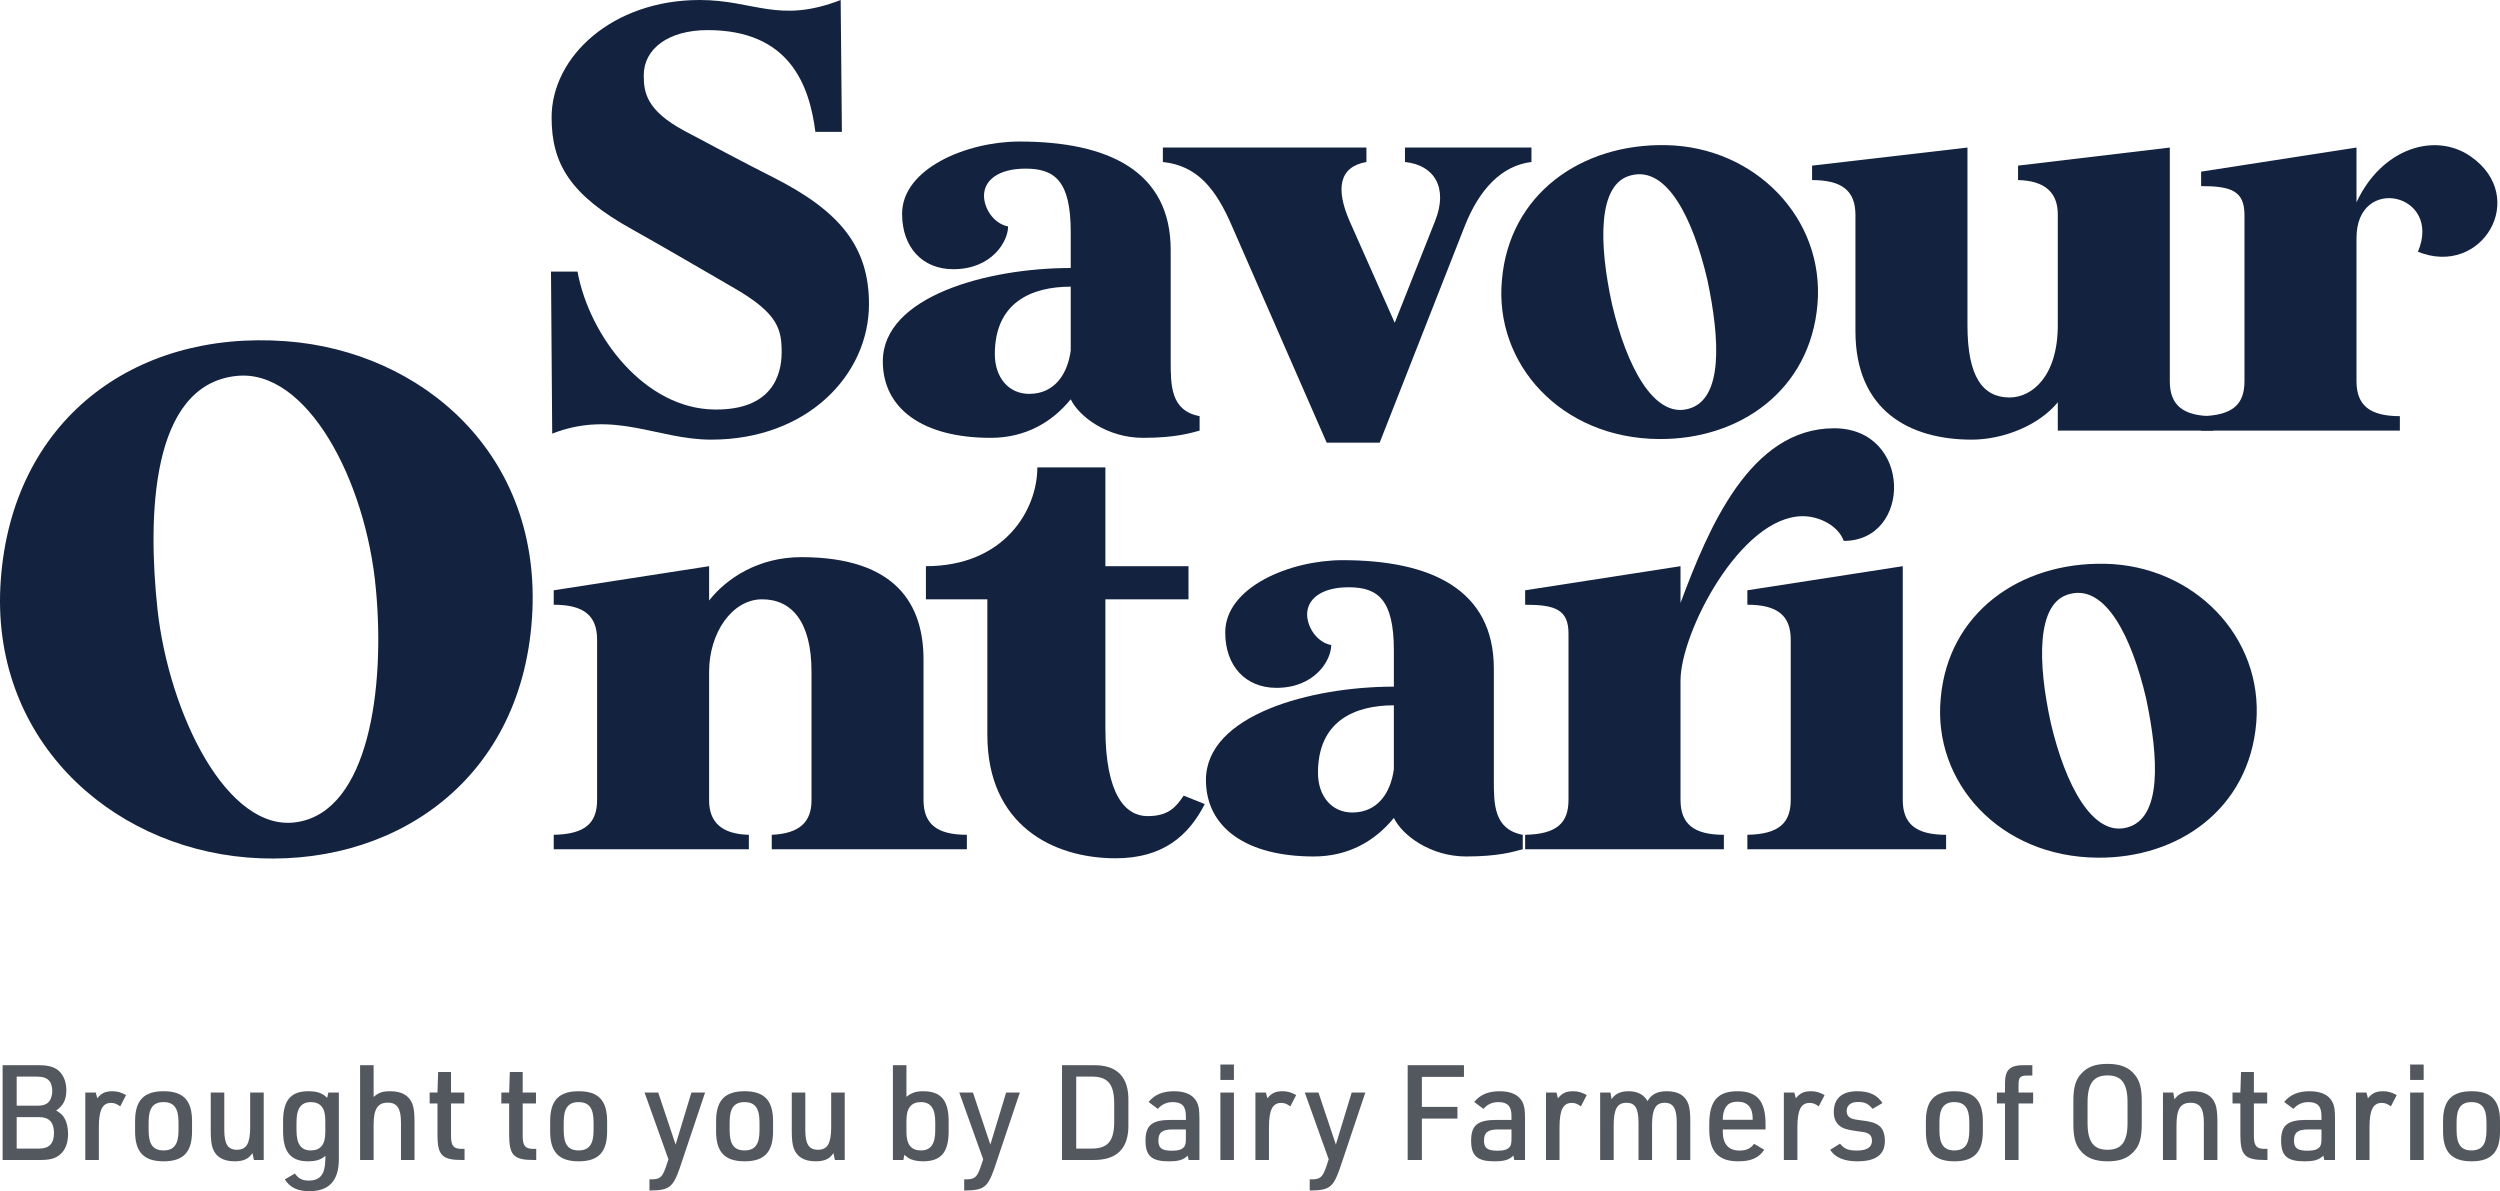 <?xml version="1.0" encoding="utf-8"?>
<!-- Generator: Adobe Illustrator 16.0.0, SVG Export Plug-In . SVG Version: 6.00 Build 0)  -->
<!DOCTYPE svg PUBLIC "-//W3C//DTD SVG 1.0//EN" "http://www.w3.org/TR/2001/REC-SVG-20010904/DTD/svg10.dtd">
<svg version="1.0" id="Layer_1" xmlns="http://www.w3.org/2000/svg" xmlns:xlink="http://www.w3.org/1999/xlink" x="0px" y="0px"
	 width="615.577px" height="293.308px" viewBox="0 0 615.577 293.308" enable-background="new 0 0 615.577 293.308"
	 xml:space="preserve">
<path fill="#13223F" d="M213.971,74.888c0,17.35-15.126,33.365-38.853,33.365c-13.346,0-23.875-7.414-39.149-1.482l-0.297-39.892
	h6.525c2.966,16.017,16.609,33.812,33.811,33.96c13.939,0.149,16.461-8.305,16.461-14.088c0-5.635-0.891-9.491-11.271-15.571
	c-4.597-2.669-19.871-11.566-25.506-14.681c-15.274-8.452-19.871-16.164-19.871-27.582C135.821,13.94,150.799,0,172.301,0
	c13.346,0,19.426,5.932,34.7,0l0.296,32.476h-6.524c-1.483-11.567-6.377-25.062-26.545-25.062c-9.639,0-15.718,4.597-15.718,11.122
	c0,4.153,0.593,8.602,9.935,13.643c4.449,2.373,15.867,8.453,21.799,11.419C206.704,51.903,213.971,60.652,213.971,74.888"/>
<path fill="#13223F" d="M295.379,106.028c-2.224,0.594-5.931,1.781-13.939,1.781c-8.75,0-15.719-5.191-17.795-9.492
	c-4.598,5.636-11.122,9.492-19.723,9.492c-16.609,0-26.545-7.118-26.545-18.834c0-16.015,25.803-22.985,46.268-22.985v-8.897
	c0-12.457-3.856-15.571-11.122-15.571c-6.821,0-10.232,2.965-10.232,6.673c0,2.965,2.224,6.822,5.932,7.563
	c0,3.707-4.005,10.528-13.495,10.528c-7.563,0-12.605-5.338-12.605-13.642c0-11.122,15.867-17.795,28.917-17.795
	c21.799,0,37.221,7.265,37.221,26.692v27.434c0,5.931,0,12.16,7.118,13.495V106.028z M263.646,70.587
	c-9.639,0-18.685,3.855-18.685,16.608c0,5.785,3.411,9.788,8.453,9.788c6.376,0,9.49-5.042,10.232-10.677V70.587z"/>
<path fill="#13223F" d="M303.387,55.758c-4.003-9.343-8.601-14.978-17.054-15.868v-3.559h50.123v3.559
	c-6.821,1.186-7.563,6.674-4.152,14.533l11.122,25.062l9.936-25.062c3.263-8.156-0.148-13.791-7.414-14.533v-3.559h31.141v3.559
	c-7.415,0.89-12.901,6.822-16.461,15.868l-20.908,53.236h-13.05L303.387,55.758z"/>
<path fill="#13223F" d="M447.524,74.889c-1.778,21.205-19.13,33.365-39.001,33.216c-24.17-0.148-40.631-18.536-38.704-39.149
	c1.781-21.057,19.427-33.662,40.484-33.217C432.103,36.183,449.305,53.683,447.524,74.889 M396.958,75.037
	c3.559,15.125,10.231,27.879,18.685,25.654c8.748-2.224,7.859-17.202,4.745-31.883c-3.56-15.125-9.936-27.879-18.685-25.655
	C393.25,45.082,393.694,60.207,396.958,75.037"/>
<path fill="#13223F" d="M544.951,102.47v3.559h-38.26v-6.97c-4.596,5.636-13.345,9.194-21.205,9.194
	c-15.422,0-28.62-7.265-28.62-26.692v-28.62c0-5.932-3.263-8.602-10.677-8.602v-3.558l38.26-4.45v43.746
	c0,12.606,3.707,17.795,10.38,17.795c5.486,0,11.862-5.189,11.862-17.795V52.792c0-5.339-3.113-8.304-9.786-8.453v-3.558
	l37.369-4.45v57.538C534.274,99.801,537.536,102.47,544.951,102.47"/>
<path fill="#13223F" d="M595.368,61.987c6.08-14.385-15.125-19.13-15.125-3.411V93.87c0,5.931,3.261,8.6,10.676,8.6v3.559h-48.936
	v-3.559c7.86-0.148,10.677-2.965,10.677-8.6V52.941c0-5.932-3.262-7.118-10.677-7.118v-3.56l38.26-5.931v13.495
	c6.079-13.198,19.277-17.499,28.175-11.271C622.804,48.64,611.087,68.363,595.368,61.987"/>
<path fill="#13223F" d="M60.957,211.149c-34.402-2.794-63.565-29.687-60.771-68.281c2.793-39.117,32.481-61.646,70.202-58.851
	c33.354,2.445,63.391,27.767,60.597,68.282C128.191,193.338,95.535,213.943,60.957,211.149 M58.163,92.575
	c-21.13,2.271-21.828,34.752-19.383,57.453c2.793,25.497,17.113,55.186,34.402,52.392c17.638-2.794,21.654-33.006,19.384-57.281
	C90.121,118.071,75.452,90.654,58.163,92.575"/>
<path fill="#13223F" d="M238.075,209.111h-48.047v-3.56c6.97-0.296,9.787-3.262,9.787-8.452v-31.735
	c0-12.308-4.894-17.795-12.16-17.795c-7.414,0-13.049,8.306-13.049,17.795V197.1c0,5.338,3.114,8.304,9.786,8.452v3.56h-48.046
	v-3.56c7.86-0.148,10.677-2.965,10.677-8.6v-39.446c0-5.933-3.262-8.602-10.677-8.602v-3.559l38.26-5.932v8.452
	c4.3-5.485,12.159-10.678,22.688-10.678c23.579,0,30.104,11.864,30.104,25.211v34.553c0,5.931,3.262,8.6,10.677,8.6V209.111z"/>
<path fill="#13223F" d="M292.645,139.413v8.156H272.18v31.736c0,16.311,4.894,21.648,10.381,21.648c5.19,0,6.97-2.224,8.897-5.041
	l5.191,2.076c-4.004,7.86-10.38,13.347-21.947,13.347c-15.423,0-31.586-8.156-31.586-30.4v-33.366h-15.127v-8.156
	c19.279,0,27.434-13.791,27.434-24.318h16.757v24.318H292.645z"/>
<path fill="#13223F" d="M374.944,209.111c-2.224,0.593-5.931,1.78-13.938,1.78c-8.75,0-15.72-5.191-17.795-9.491
	c-4.599,5.635-11.122,9.491-19.724,9.491c-16.609,0-26.545-7.118-26.545-18.834c0-16.016,25.803-22.985,46.269-22.985v-8.897
	c0-12.456-3.856-15.57-11.122-15.57c-6.821,0-10.232,2.965-10.232,6.673c0,2.966,2.225,6.822,5.933,7.563
	c0,3.707-4.006,10.528-13.495,10.528c-7.563,0-12.605-5.338-12.605-13.642c0-11.122,15.867-17.795,28.917-17.795
	c21.799,0,37.221,7.266,37.221,26.691v27.435c0,5.932,0,12.16,7.118,13.495V209.111z M343.211,173.669
	c-9.64,0-18.686,3.855-18.686,16.609c0,5.784,3.411,9.787,8.453,9.787c6.376,0,9.49-5.042,10.232-10.677V173.669z"/>
<path fill="#13223F" d="M453.981,133.186c-1.335-3.708-5.931-6.08-10.084-6.08c-15.273,0-30.103,28.62-30.103,40.484v29.361
	c0,5.933,3.263,8.602,10.677,8.602v3.559h-48.935v-3.559c7.858-0.149,10.675-2.966,10.675-8.602v-40.929
	c0-5.931-3.262-7.118-10.675-7.118v-3.558l38.258-5.934v9.047c6.821-18.239,17.053-43.004,37.814-43.004
	C470.887,105.456,470.887,133.186,453.981,133.186 M440.933,196.951v-39.445c0-5.933-3.263-8.602-10.677-8.602v-3.558l38.26-5.934
	v57.538c0,5.933,3.262,8.602,10.675,8.602v3.559h-48.935v-3.559C438.114,205.403,440.933,202.587,440.933,196.951"/>
<path fill="#13223F" d="M555.561,177.971c-1.779,21.206-19.129,33.365-39.002,33.216c-24.17-0.148-40.631-18.536-38.703-39.148
	c1.779-21.058,19.427-33.662,40.483-33.218C540.138,139.265,557.339,156.765,555.561,177.971 M504.992,178.118
	c3.561,15.125,10.232,27.879,18.687,25.654c8.749-2.224,7.858-17.202,4.743-31.883c-3.559-15.125-9.935-27.878-18.684-25.655
	C501.284,148.163,501.729,163.289,504.992,178.118"/>
<path fill="#53585F" d="M0.644,262.286h8.793c2.517,0,3.89,0.392,5.067,1.405c1.177,1.078,1.83,2.778,1.83,4.74
	c0,2.32-0.752,3.857-2.517,5l0.328,0.197c1.046,0.72,1.307,0.98,1.699,1.666c0.622,1.047,0.915,2.388,0.915,3.924
	c0,2.321-0.719,4.086-2.092,5.164c-1.143,0.915-2.419,1.243-4.805,1.243H0.644V262.286z M9.175,272.256
	c1.274,0,1.993-0.196,2.647-0.752c0.621-0.523,1.046-1.667,1.046-2.843c0-2.419-1.176-3.564-3.693-3.564H4.108v7.159H9.175z
	 M9.632,282.813c2.485,0,3.661-1.241,3.661-3.855c0-2.616-1.209-3.892-3.661-3.892H4.108v7.747H9.632z"/>
<path fill="#53585F" d="M21.006,269.02h2.582l0.36,1.405c1.046-1.273,2.026-1.73,3.726-1.73c1.209,0,2.125,0.261,3.367,0.946
	l-1.438,2.778c-0.85-0.621-1.471-0.85-2.256-0.85c-2.124,0-3.007,1.766-3.007,5.981v8.074h-3.334V269.02z"/>
<path fill="#53585F" d="M33.262,276.048c0-5.101,2.157-7.354,7.028-7.354c4.838,0,6.995,2.254,6.995,7.354v2.55
	c0,5.099-2.157,7.355-6.995,7.355c-4.871,0-7.028-2.257-7.028-7.355V276.048z M43.951,276.276c0-3.398-1.111-4.902-3.693-4.902
	c-2.551,0-3.662,1.504-3.662,4.902v2.094c0,3.398,1.111,4.901,3.662,4.901c2.582,0,3.693-1.503,3.693-4.901V276.276z"/>
<path fill="#53585F" d="M55.227,269.02v9.187c0,3.498,0.883,4.902,3.106,4.902c2.353,0,3.268-1.536,3.268-5.59v-8.499h3.334v16.605
	h-2.418l-0.36-1.699c-0.915,1.438-2.223,2.027-4.38,2.027c-2.811,0-4.642-1.079-5.394-3.204c-0.326-0.916-0.49-2.222-0.49-4.216
	v-9.514H55.227z"/>
<path fill="#53585F" d="M80.134,284.578c-1.079,0.982-2.354,1.374-4.282,1.374c-4.25,0-6.146-2.289-6.146-7.387v-2.485
	c0-5.133,1.896-7.387,6.178-7.387c2.223,0,3.498,0.457,4.675,1.633l0.294-1.306h2.583v16.377c0,5.328-2.387,7.91-7.258,7.91
	c-2.909,0-4.772-0.884-6.047-2.909l2.484-1.439c0.915,1.275,1.831,1.733,3.433,1.733c2.746,0,3.955-1.503,4.053-4.937
	L80.134,284.578z M73.008,278.336c0,3.367,1.111,4.937,3.53,4.937c2.386,0,3.563-1.473,3.563-4.446v-3.007
	c0-2.975-1.177-4.446-3.563-4.446c-2.419,0-3.53,1.569-3.53,4.937V278.336z"/>
<path fill="#53585F" d="M88.664,262.285h3.334v7.813c1.243-1.078,2.19-1.404,4.119-1.404c2.811,0,4.674,1.078,5.459,3.202
	c0.327,0.949,0.49,2.256,0.49,4.218v9.513h-3.334v-9.219c0-3.498-0.948-4.902-3.269-4.902c-2.452,0-3.465,1.568-3.465,5.426v8.695
	h-3.334V262.285z"/>
<path fill="#53585F" d="M105.791,271.7v-2.681h1.928l0.164-5.066h3.171v5.066h3.269v2.681h-3.269v8.041
	c0,2.419,0.653,3.204,2.81,3.139h0.524v2.746h-0.589c-4.968,0-6.08-1.145-6.08-6.211V271.7H105.791z"/>
<path fill="#53585F" d="M123.441,271.7v-2.681h1.928l0.164-5.066h3.171v5.066h3.269v2.681h-3.269v8.041
	c0,2.419,0.654,3.204,2.811,3.139h0.523v2.746h-0.589c-4.968,0-6.08-1.145-6.08-6.211V271.7H123.441z"/>
<path fill="#53585F" d="M135.468,276.048c0-5.101,2.157-7.354,7.028-7.354c4.838,0,6.995,2.254,6.995,7.354v2.55
	c0,5.099-2.157,7.355-6.995,7.355c-4.871,0-7.028-2.257-7.028-7.355V276.048z M146.157,276.276c0-3.398-1.111-4.902-3.693-4.902
	c-2.55,0-3.661,1.504-3.661,4.902v2.094c0,3.398,1.111,4.901,3.661,4.901c2.582,0,3.693-1.503,3.693-4.901V276.276z"/>
<path fill="#53585F" d="M158.708,269.02h3.367l4.282,12.813l3.89-12.813h3.367l-6.276,18.697c-1.668,4.707-2.583,5.395-7.42,5.427
	v-2.746c2.549,0.033,3.072-0.358,4.02-2.975l0.654-1.961L158.708,269.02z"/>
<path fill="#53585F" d="M176.325,276.048c0-5.101,2.157-7.354,7.028-7.354c4.838,0,6.995,2.254,6.995,7.354v2.55
	c0,5.099-2.157,7.355-6.995,7.355c-4.871,0-7.028-2.257-7.028-7.355V276.048z M187.014,276.276c0-3.398-1.111-4.902-3.693-4.902
	c-2.551,0-3.662,1.504-3.662,4.902v2.094c0,3.398,1.111,4.901,3.662,4.901c2.582,0,3.693-1.503,3.693-4.901V276.276z"/>
<path fill="#53585F" d="M198.29,269.02v9.187c0,3.498,0.882,4.902,3.105,4.902c2.354,0,3.269-1.536,3.269-5.59v-8.499h3.334v16.605
	h-2.418l-0.36-1.699c-0.915,1.438-2.223,2.027-4.38,2.027c-2.811,0-4.642-1.079-5.394-3.204c-0.326-0.916-0.49-2.222-0.49-4.216
	v-9.514H198.29z"/>
<path fill="#53585F" d="M219.861,262.286h3.335v7.78c1.275-1.014,2.353-1.372,4.151-1.372c4.347,0,6.243,2.254,6.243,7.386v2.485
	c0,5.164-1.896,7.388-6.309,7.388c-1.503,0-2.778-0.294-3.66-0.851c-0.099-0.064-0.425-0.326-0.949-0.753l-0.228,1.275h-2.583
	V262.286z M230.289,276.309c0-3.365-1.112-4.936-3.53-4.936c-2.387,0-3.563,1.471-3.563,4.447v3.007
	c0,2.973,1.176,4.445,3.563,4.445c2.418,0,3.53-1.568,3.53-4.937V276.309z"/>
<path fill="#53585F" d="M236.204,269.02h3.367l4.282,12.813l3.89-12.813h3.367l-6.276,18.697c-1.668,4.707-2.583,5.395-7.42,5.427
	v-2.746c2.549,0.033,3.072-0.358,4.02-2.975l0.654-1.961L236.204,269.02z"/>
<path fill="#53585F" d="M261.501,262.286h7.682c5.917-0.099,8.826,2.91,8.662,8.958v5.425c0.164,6.048-2.745,9.021-8.662,8.957
	h-7.682V262.286z M268.563,282.813c4.118,0.065,5.753-1.73,5.786-6.438v-4.837c-0.033-4.707-1.668-6.538-5.786-6.441H265v17.717
	H268.563z"/>
<path fill="#53585F" d="M291.998,274.806c0-2.419-0.948-3.432-3.237-3.432c-1.471,0-2.713,0.555-3.661,1.667l-2.288-1.701
	c1.471-1.796,3.465-2.646,6.276-2.646c2.778,0,4.674,0.883,5.589,2.614c0.491,0.915,0.654,1.994,0.654,4.053v10.266h-2.647
	l-0.229-1.079c-1.046,1.045-2.256,1.406-4.675,1.406c-4.184,0-5.72-1.342-5.72-5.068c0-3.823,1.57-5.132,6.276-5.132h3.662V274.806z
	 M288.696,278.106c-2.517,0-3.465,0.752-3.465,2.715c0,1.896,0.849,2.517,3.366,2.517c1.57,0,2.485-0.295,3.008-0.981
	c0.294-0.425,0.393-0.882,0.393-2.093v-2.157H288.696z"/>
<path fill="#53585F" d="M300.495,262.122h3.334v3.792h-3.334V262.122z M300.495,269.021h3.334v16.604h-3.334V269.021z"/>
<path fill="#53585F" d="M309.124,269.02h2.582l0.359,1.405c1.046-1.273,2.026-1.73,3.727-1.73c1.209,0,2.125,0.261,3.366,0.946
	l-1.438,2.778c-0.85-0.621-1.471-0.85-2.256-0.85c-2.125,0-3.007,1.766-3.007,5.981v8.074h-3.334V269.02z"/>
<path fill="#53585F" d="M321.282,269.02h3.367l4.281,12.813l3.891-12.813h3.366l-6.276,18.697c-1.667,4.707-2.582,5.395-7.42,5.427
	v-2.746c2.55,0.033,3.073-0.358,4.021-2.975l0.653-1.961L321.282,269.02z"/>
<polygon fill="#53585F" points="346.612,262.285 360.472,262.285 360.472,265.162 350.11,265.162 350.11,272.551 358.87,272.551 
	358.87,275.428 350.11,275.428 350.11,285.626 346.612,285.626 "/>
<path fill="#53585F" d="M372.174,274.806c0-2.419-0.948-3.432-3.237-3.432c-1.471,0-2.713,0.555-3.661,1.667l-2.288-1.701
	c1.472-1.796,3.466-2.646,6.277-2.646c2.778,0,4.673,0.883,5.588,2.614c0.491,0.915,0.654,1.994,0.654,4.053v10.266h-2.647
	l-0.229-1.079c-1.046,1.045-2.256,1.406-4.675,1.406c-4.185,0-5.721-1.342-5.721-5.068c0-3.823,1.57-5.132,6.276-5.132h3.662
	V274.806z M368.872,278.106c-2.518,0-3.466,0.752-3.466,2.715c0,1.896,0.851,2.517,3.367,2.517c1.569,0,2.484-0.295,3.007-0.981
	c0.294-0.425,0.394-0.882,0.394-2.093v-2.157H368.872z"/>
<path fill="#53585F" d="M380.671,269.02h2.582l0.359,1.405c1.046-1.273,2.026-1.73,3.727-1.73c1.209,0,2.125,0.261,3.366,0.946
	l-1.438,2.778c-0.85-0.621-1.471-0.85-2.256-0.85c-2.124,0-3.007,1.766-3.007,5.981v8.074h-3.334V269.02z"/>
<path fill="#53585F" d="M394.007,269.02h2.549l0.262,1.635c0.882-1.34,2.223-1.96,4.185-1.96c2.189,0,3.759,0.815,4.674,2.418
	c0.947-1.667,2.419-2.418,4.739-2.418c2.813,0,4.576,1.045,5.328,3.201c0.327,0.981,0.458,2.19,0.458,4.219v9.511h-3.334v-9.185
	c0-3.497-0.85-4.902-2.975-4.902c-2.223,0-3.105,1.568-3.105,5.458v8.629h-3.334v-9.152c0-3.563-0.817-4.935-2.975-4.935
	c-2.256,0-3.138,1.536-3.138,5.556v8.531h-3.334V269.02z"/>
<path fill="#53585F" d="M424.207,278.695c0,3.008,1.438,4.609,4.119,4.609c1.667,0,2.713-0.49,3.595-1.668l2.485,1.472
	c-1.373,2.026-3.237,2.844-6.407,2.844c-4.936,0-7.126-2.419-7.126-7.878V276.8c0-5.688,2.059-8.105,6.93-8.105
	s6.93,2.418,6.93,8.105v1.308h-10.525V278.695z M431.563,275.721v-0.326c0-2.681-1.275-4.119-3.661-4.119
	c-1.504,0-2.452,0.458-3.04,1.471c-0.394,0.655-0.654,1.7-0.654,2.681v0.294H431.563z"/>
<path fill="#53585F" d="M439.242,269.02h2.582l0.359,1.405c1.046-1.273,2.026-1.73,3.727-1.73c1.209,0,2.125,0.261,3.366,0.946
	l-1.438,2.778c-0.851-0.621-1.471-0.85-2.256-0.85c-2.124,0-3.007,1.766-3.007,5.981v8.074h-3.334V269.02z"/>
<path fill="#53585F" d="M453.067,281.604c1.111,1.309,2.026,1.7,4.118,1.7c2.518,0,3.76-0.816,3.76-2.451
	c0-0.817-0.36-1.472-1.014-1.767c-0.621-0.294-0.817-0.326-2.877-0.587c-2.255-0.294-3.334-0.655-4.15-1.341
	c-0.916-0.751-1.373-1.896-1.373-3.366c0-3.302,2.026-5.099,5.753-5.099c3.007,0,4.936,0.915,6.243,2.907l-2.451,1.439
	c-0.981-1.243-1.896-1.701-3.53-1.701c-1.831,0-2.845,0.819-2.845,2.289c0,0.72,0.327,1.308,0.916,1.635
	c0.522,0.261,1.013,0.393,2.353,0.557c2.583,0.294,3.695,0.62,4.643,1.307c0.98,0.686,1.504,2.027,1.504,3.791
	c0,3.4-2.224,5.035-6.799,5.035c-3.27,0-5.525-0.982-6.668-2.846L453.067,281.604z"/>
<path fill="#53585F" d="M474.214,276.048c0-5.101,2.157-7.354,7.028-7.354c4.838,0,6.995,2.254,6.995,7.354v2.55
	c0,5.099-2.157,7.355-6.995,7.355c-4.871,0-7.028-2.257-7.028-7.355V276.048z M484.903,276.276c0-3.398-1.111-4.902-3.693-4.902
	c-2.55,0-3.661,1.504-3.661,4.902v2.094c0,3.398,1.111,4.901,3.661,4.901c2.582,0,3.693-1.503,3.693-4.901V276.276z"/>
<path fill="#53585F" d="M491.701,271.7v-2.681h1.994v-2.256c0-3.464,1.242-4.576,5.066-4.479h1.667v2.551h-0.98
	c-1.994-0.032-2.419,0.359-2.419,2.256v1.928h3.595v2.681h-3.595v13.926h-3.334V271.7H491.701z"/>
<path fill="#53585F" d="M510.527,271.111c0-3.334,0.523-5.196,1.929-6.733c1.536-1.7,3.497-2.419,6.505-2.419
	c3.203,0,5.328,0.883,6.799,2.811c1.146,1.473,1.603,3.271,1.603,6.342v5.688c0,3.334-0.523,5.23-1.93,6.734
	c-1.536,1.698-3.497,2.419-6.472,2.419c-3.236,0-5.361-0.884-6.832-2.813c-1.145-1.471-1.602-3.268-1.602-6.341V271.111z
	 M523.864,271.438c0-4.675-1.472-6.636-4.903-6.636c-3.465,0-4.937,1.961-4.937,6.636v5.034c0,4.675,1.472,6.635,4.937,6.635
	c3.432,0,4.903-1.96,4.903-6.635V271.438z"/>
<path fill="#53585F" d="M532.59,269.02h2.549l0.263,1.667c1.046-1.404,2.353-1.992,4.543-1.992c2.909,0,4.772,1.077,5.557,3.201
	c0.327,0.948,0.491,2.225,0.491,4.219v9.511h-3.334v-9.152c0-3.529-0.916-4.935-3.27-4.935c-2.517,0-3.465,1.536-3.465,5.589v8.498
	h-3.334V269.02z"/>
<path fill="#53585F" d="M549.717,271.7v-2.681h1.929l0.163-5.066h3.171v5.066h3.269v2.681h-3.269v8.041
	c0,2.419,0.654,3.204,2.811,3.139h0.523v2.746h-0.588c-4.97,0-6.08-1.145-6.08-6.211V271.7H549.717z"/>
<path fill="#53585F" d="M571.616,274.806c0-2.419-0.948-3.432-3.236-3.432c-1.471,0-2.713,0.555-3.661,1.667l-2.288-1.701
	c1.472-1.796,3.466-2.646,6.276-2.646c2.778,0,4.674,0.883,5.589,2.614c0.491,0.915,0.654,1.994,0.654,4.053v10.266h-2.647
	l-0.229-1.079c-1.046,1.045-2.256,1.406-4.675,1.406c-4.185,0-5.721-1.342-5.721-5.068c0-3.823,1.569-5.132,6.276-5.132h3.661
	V274.806z M568.315,278.106c-2.518,0-3.466,0.752-3.466,2.715c0,1.896,0.85,2.517,3.366,2.517c1.57,0,2.485-0.295,3.009-0.981
	c0.293-0.425,0.392-0.882,0.392-2.093v-2.157H568.315z"/>
<path fill="#53585F" d="M580.114,269.02h2.582l0.359,1.405c1.046-1.273,2.026-1.73,3.727-1.73c1.209,0,2.125,0.261,3.366,0.946
	l-1.438,2.778c-0.85-0.621-1.471-0.85-2.256-0.85c-2.125,0-3.007,1.766-3.007,5.981v8.074h-3.334V269.02z"/>
<path fill="#53585F" d="M593.449,262.122h3.334v3.792h-3.334V262.122z M593.449,269.021h3.334v16.604h-3.334V269.021z"/>
<path fill="#53585F" d="M601.555,276.048c0-5.101,2.156-7.354,7.027-7.354c4.838,0,6.995,2.254,6.995,7.354v2.55
	c0,5.099-2.157,7.355-6.995,7.355c-4.871,0-7.027-2.257-7.027-7.355V276.048z M612.243,276.276c0-3.398-1.111-4.902-3.693-4.902
	c-2.551,0-3.661,1.504-3.661,4.902v2.094c0,3.398,1.11,4.901,3.661,4.901c2.582,0,3.693-1.503,3.693-4.901V276.276z"/>
</svg>
